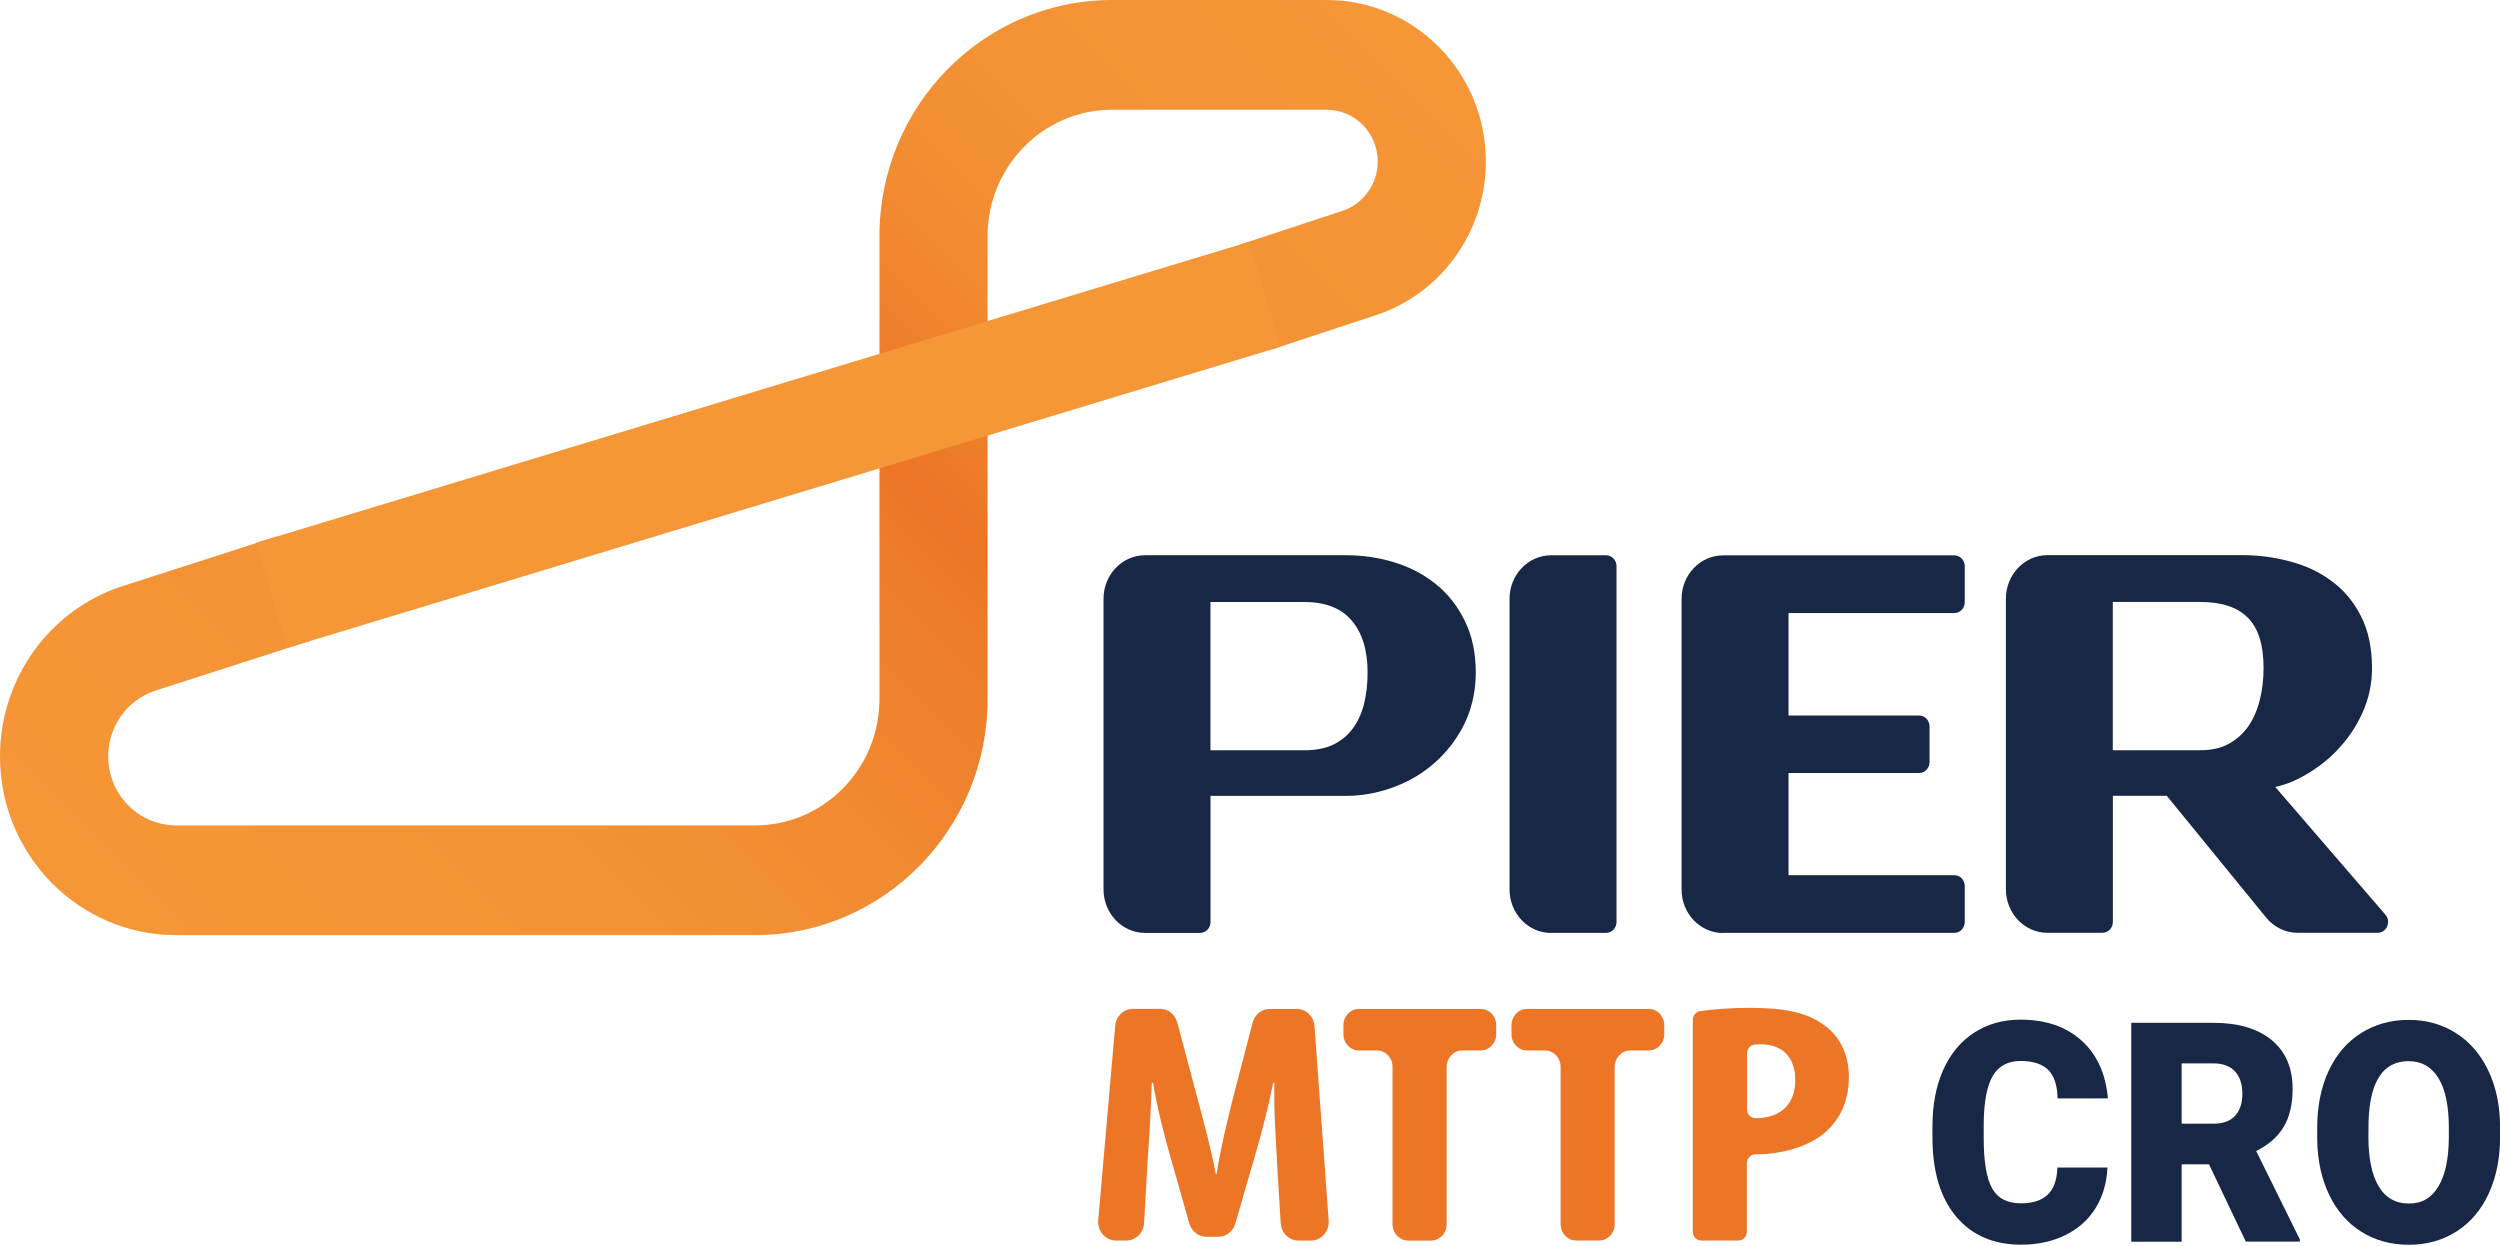 <?xml version="1.0" encoding="UTF-8"?>
<svg id="Layer_1" data-name="Layer 1" xmlns="http://www.w3.org/2000/svg" xmlns:xlink="http://www.w3.org/1999/xlink" viewBox="0 0 547.75 273.06">
  <defs>
    <style>
      .cls-1 {
        fill: #f59637;
      }

      .cls-1, .cls-2, .cls-3 {
        fill-rule: evenodd;
      }

      .cls-2 {
        fill: url(#linear-gradient);
      }

      .cls-4, .cls-3 {
        fill: #182745;
      }

      .cls-5 {
        fill: #ec7526;
      }
    </style>
    <linearGradient id="linear-gradient" x1="44.07" y1="226.19" x2="287.61" y2="-17.35" gradientUnits="userSpaceOnUse">
      <stop offset="0" stop-color="#f59637"/>
      <stop offset=".23" stop-color="#f49335"/>
      <stop offset=".39" stop-color="#f18a31"/>
      <stop offset=".53" stop-color="#ed7b29"/>
      <stop offset=".57" stop-color="#ec7526"/>
      <stop offset=".61" stop-color="#ee7d2a"/>
      <stop offset=".69" stop-color="#f28b31"/>
      <stop offset=".81" stop-color="#f49335"/>
      <stop offset="1" stop-color="#f59637"/>
    </linearGradient>
  </defs>
  <g>
    <path class="cls-4" d="M461.74,255.82c-.15,3.34-1.01,6.29-2.58,8.84-1.57,2.56-3.78,4.54-6.62,5.94-2.84,1.41-6.09,2.11-9.73,2.11-6.02,0-10.76-2.05-14.22-6.16-3.46-4.11-5.19-9.9-5.19-17.39v-2.37c0-4.7.78-8.81,2.34-12.33,1.56-3.52,3.81-6.25,6.75-8.17,2.94-1.92,6.33-2.88,10.19-2.88,5.56,0,10.02,1.53,13.4,4.59s5.29,7.28,5.76,12.66h-11.01c-.08-2.92-.79-5.02-2.11-6.29-1.32-1.27-3.33-1.91-6.04-1.91s-4.76,1.08-6.04,3.23c-1.28,2.15-1.95,5.59-2.01,10.31v3.39c0,5.12.61,8.77,1.84,10.97,1.23,2.2,3.34,3.29,6.34,3.29,2.54,0,4.48-.63,5.82-1.88,1.34-1.25,2.06-3.24,2.14-5.96h10.98Z"/>
    <path class="cls-4" d="M483.98,255.1h-5.98v16.96h-11.04v-47.96h18.02c5.43,0,9.68,1.26,12.74,3.78,3.06,2.52,4.59,6.09,4.59,10.69,0,3.33-.64,6.1-1.93,8.29-1.29,2.19-3.31,3.97-6.05,5.33l9.56,19.36v.49h-11.83l-8.08-16.96ZM478,246.2h6.98c2.1,0,3.67-.58,4.73-1.73,1.06-1.16,1.59-2.77,1.59-4.84s-.53-3.69-1.6-4.87c-1.07-1.18-2.64-1.77-4.72-1.77h-6.98v13.21Z"/>
    <path class="cls-4" d="M547.77,249.07c0,4.68-.83,8.82-2.48,12.42-1.66,3.6-4.01,6.37-7.06,8.32-3.05,1.94-6.53,2.92-10.43,2.92s-7.36-.94-10.38-2.82-5.37-4.56-7.06-8.05-2.57-7.5-2.66-12.02v-2.7c0-4.7.82-8.84,2.47-12.43,1.65-3.59,4-6.36,7.08-8.32,3.07-1.95,6.57-2.93,10.49-2.93s7.34.97,10.38,2.9c3.04,1.93,5.4,4.68,7.09,8.25,1.69,3.57,2.54,7.66,2.56,12.27v2.21ZM536.54,247.06c0-4.76-.76-8.38-2.28-10.85-1.52-2.47-3.7-3.71-6.53-3.71-5.54,0-8.46,4.35-8.78,13.04l-.03,3.52c0,4.7.74,8.31,2.23,10.84,1.49,2.52,3.7,3.79,6.64,3.79s4.94-1.24,6.45-3.72,2.27-6.05,2.3-10.7v-2.21Z"/>
  </g>
  <g>
    <path class="cls-2" d="M216.38,153.16c0,28.57-22.83,51.73-50.99,51.73H38.6c-21.32,0-38.6-17.54-38.6-39.17,0-17.07,10.89-32.17,26.93-37.33l33.83-10.89,7.17,22.91-33.83,10.89c-6.19,1.99-10.4,7.83-10.4,14.42,0,8.35,6.68,15.13,14.91,15.13h126.78c15.08,0,27.3-12.4,27.3-27.7V51.73c0-28.57,22.83-51.73,50.99-51.73h46.98c19.27,0,34.89,15.85,34.89,35.4,0,15.34-9.73,28.93-24.11,33.66l-22.67,7.47-7.32-22.86,22.67-7.47c4.61-1.52,7.74-5.88,7.74-10.8,0-6.27-5.01-11.36-11.2-11.36h-46.98c-15.08,0-27.3,12.4-27.3,27.7v101.43Z"/>
    <polygon class="cls-1" points="280.51 75.99 62.92 141.96 56.13 118.92 273.73 52.96 280.51 75.99"/>
  </g>
  <path class="cls-3" d="M377.54,204.39h50.66c1.26,0,2.28-1.07,2.28-2.38v-7.88c0-1.32-1.02-2.38-2.28-2.38h-36.33v-22.39h28.61c1.26,0,2.28-1.07,2.28-2.38v-7.83c0-1.32-1.02-2.38-2.28-2.38h-28.61v-22.45h36.33c1.26,0,2.28-1.07,2.28-2.38v-7.88c0-1.32-1.02-2.38-2.28-2.38h-50.66c-5.03,0-9.11,4.27-9.11,9.54v63.67c0,5.27,4.08,9.54,9.11,9.54ZM339.85,204.39h12.05c1.26,0,2.28-1.07,2.28-2.38v-77.97c0-1.32-1.02-2.38-2.28-2.38h-12.05c-5.03,0-9.11,4.27-9.11,9.54v63.67c0,5.27,4.08,9.54,9.11,9.54ZM492.52,135.35h0c2.21,2.22,3.43,5.81,3.43,11.03,0,2.44-.27,4.75-.82,6.96-.54,2.18-1.37,4.09-2.49,5.74-1.1,1.59-2.53,2.89-4.3,3.88-1.68.93-3.76,1.42-6.29,1.42h-19.14v-32.49h19.14c4.84,0,8.26,1.22,10.45,3.46ZM512.01,164.42h0c2.33-2.4,4.19-5.12,5.56-8.15,1.42-3.1,2.14-6.4,2.14-9.89,0-4.39-.79-8.2-2.43-11.39-1.57-3.13-3.72-5.7-6.42-7.67-2.65-1.99-5.69-3.42-9.12-4.31-3.4-.92-6.92-1.38-10.56-1.38h-42.58c-5.03,0-9.11,4.27-9.11,9.54v63.67c0,5.27,4.08,9.54,9.11,9.54h12.05c1.26,0,2.28-1.07,2.28-2.38v-27.64h11.81l21.77,26.68c1.73,2.12,4.26,3.34,6.93,3.34h17.51c1.97,0,3.01-2.45,1.69-3.98l-24.12-27.97h0s0,0,0,0c0,0,0,0,0,0,0-.01.01-.02.02-.03,0,0,0,0,0,0s0,0,.02,0c1.92-.4,3.33-.91,5.55-2.06h.01c2.98-1.58,5.62-3.55,7.91-5.91ZM296.14,135.95h0s.01.01.01.01c2.28,2.66,3.49,6.4,3.49,11.37,0,2.55-.27,4.88-.81,7-.53,2.06-1.36,3.83-2.47,5.33-1.09,1.47-2.5,2.64-4.26,3.5-1.7.8-3.82,1.23-6.4,1.23h-20.49v-32.49h20.49c4.83,0,8.24,1.42,10.44,4.06ZM322.22,155.07h0c.75-2.44,1.12-5.02,1.12-7.74,0-4.28-.79-8.07-2.42-11.32-1.57-3.24-3.68-5.92-6.34-8.04-2.64-2.14-5.69-3.73-9.11-4.77-3.38-1.04-6.91-1.55-10.6-1.55h-43.98c-5.03,0-9.11,4.27-9.11,9.54v63.67c0,5.27,4.08,9.54,9.11,9.54h12.05c1.26,0,2.28-1.07,2.28-2.38v-27.64h29.66c2.4,0,4.76-.29,7.08-.87,2.35-.58,4.58-1.41,6.69-2.49,2.11-1.09,4.06-2.42,5.83-4.01,1.78-1.59,3.32-3.38,4.62-5.36,1.34-2,2.39-4.18,3.13-6.56Z"/>
  <g>
    <path class="cls-5" d="M279.77,254.03c-.27-4.82-.72-11.37-.54-16.79h-.27c-1.09,5.42-2.71,11.67-3.89,15.59l-4.41,15.25c-.5,1.72-2.01,2.9-3.73,2.9h-2.62c-1.72,0-3.24-1.19-3.73-2.92l-4.24-14.93c-1.18-4.07-2.81-10.39-3.71-15.89h-.27c-.18,5.5-.54,11.9-.91,16.94l-.78,13.78c-.12,2.16-1.83,3.84-3.89,3.84h-2.28c-2.29,0-4.09-2.06-3.88-4.45l3.72-42.6c.18-2.1,1.87-3.71,3.88-3.71h5.97c1.75,0,3.28,1.22,3.75,2.99l4.09,15.39c1.72,6.4,3.26,12.05,4.34,17.77h.18c.9-5.65,2.26-11.37,3.89-17.77l4.01-15.37c.46-1.77,2-3,3.76-3h5.9c2.04,0,3.73,1.64,3.89,3.77l3.11,42.6c.17,2.37-1.62,4.39-3.89,4.39h-2.73c-2.06,0-3.76-1.67-3.89-3.82l-.85-13.95Z"/>
    <path class="cls-5" d="M301.7,230.16h-3.95c-1.88,0-3.41-1.6-3.41-3.57v-1.97c0-1.97,1.53-3.57,3.41-3.57h26.66c1.88,0,3.41,1.6,3.41,3.57v1.97c0,1.97-1.53,3.57-3.41,3.57h-4.04c-1.88,0-3.41,1.6-3.41,3.57v34.51c0,1.97-1.53,3.57-3.41,3.57h-5.04c-1.88,0-3.41-1.6-3.41-3.57v-34.51c0-1.97-1.53-3.57-3.41-3.57Z"/>
    <path class="cls-5" d="M338.51,230.16h-3.93c-1.89,0-3.42-1.6-3.42-3.58v-1.95c0-1.98,1.53-3.58,3.42-3.58h26.64c1.89,0,3.42,1.6,3.42,3.58v1.95c0,1.98-1.53,3.58-3.42,3.58h-4.02c-1.89,0-3.42,1.6-3.42,3.58v34.48c0,1.98-1.53,3.58-3.42,3.58h-5.01c-1.89,0-3.42-1.6-3.42-3.58v-34.48c0-1.98-1.53-3.58-3.42-3.58Z"/>
    <path class="cls-5" d="M370.89,223.49c0-.98.69-1.82,1.61-1.95,3.12-.45,6.95-.72,10.78-.72,7.06,0,12.58.83,16.56,3.92,3.62,2.64,5.25,6.85,5.25,11.14,0,5.5-1.99,9.34-5.16,12.2-3.8,3.31-9.95,4.82-14.84,4.82h-.47c-1.04,0-1.88.88-1.88,1.97v14.96c0,1.09-.84,1.97-1.88,1.97h-8.09c-1.04,0-1.88-.88-1.88-1.97v-46.34ZM382.75,243.02c0,1.09.84,1.97,1.88,1.97,0,0,.01,0,.02,0,5.97,0,8.69-3.54,8.69-8.28,0-4.44-2.17-7.91-7.69-7.91-.4,0-.8.02-1.18.06-.97.09-1.71.95-1.71,1.97v12.19Z"/>
  </g>
</svg>